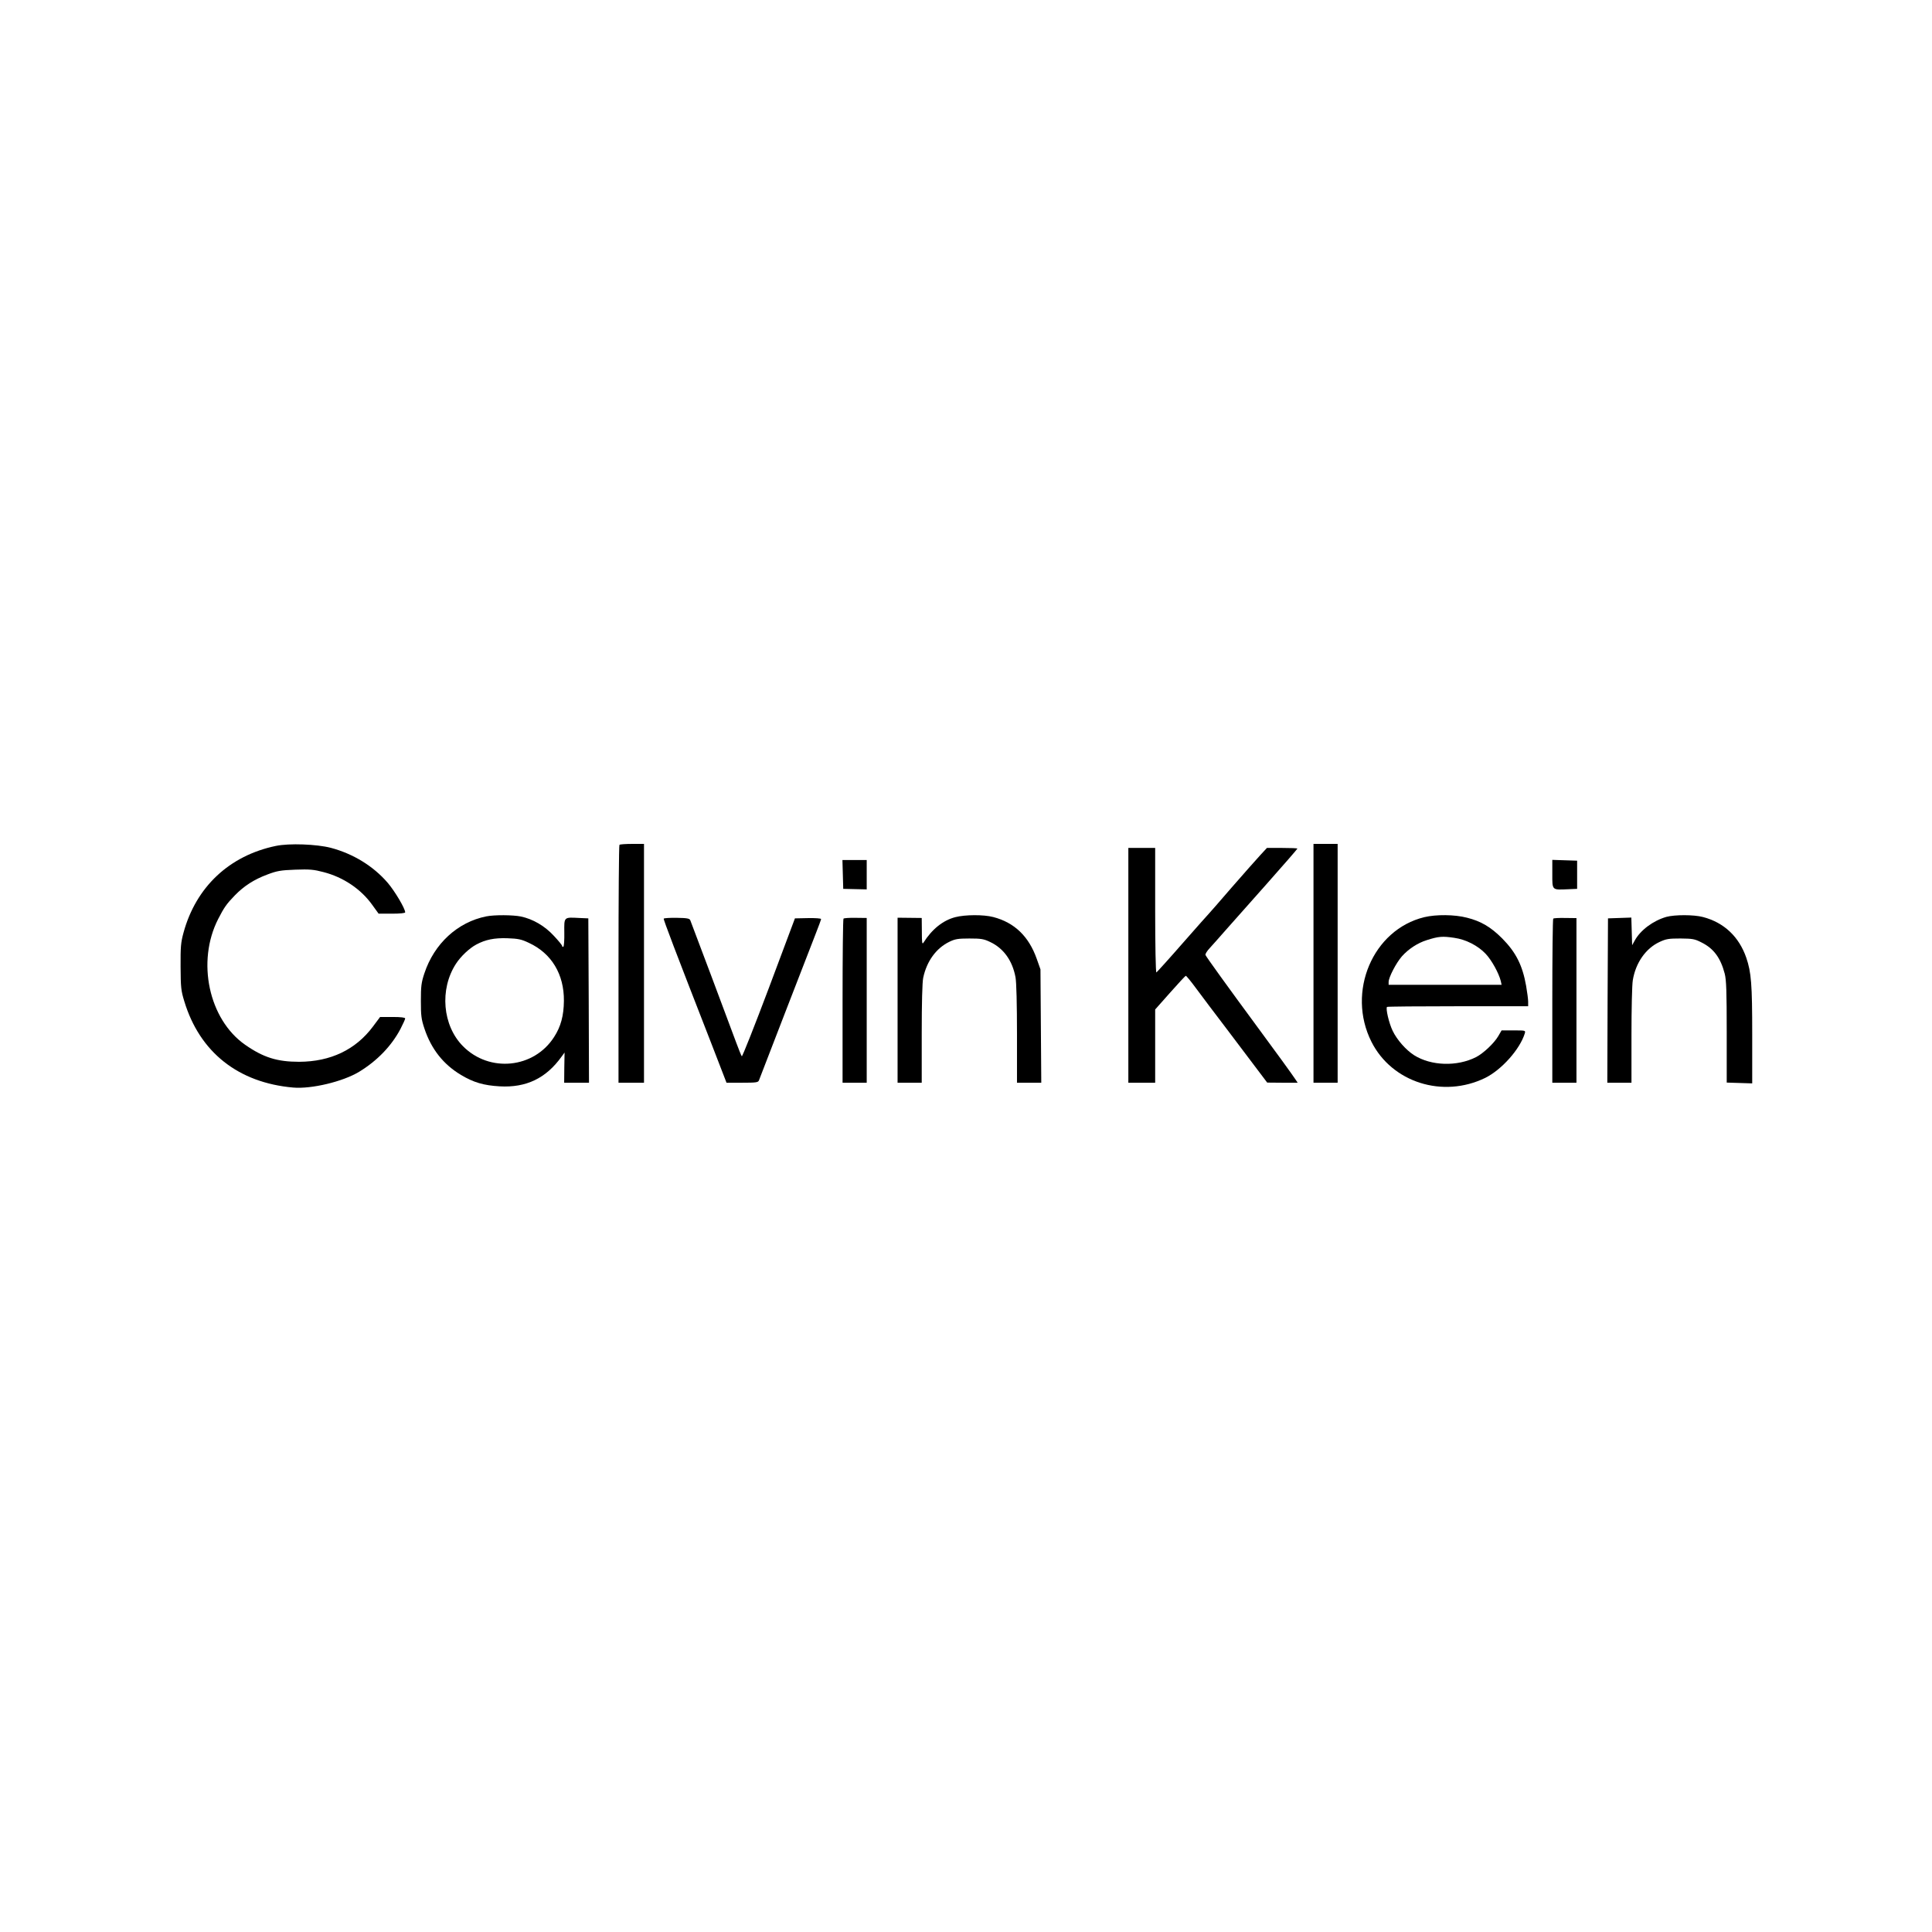 <?xml version="1.0" standalone="no"?>
<!DOCTYPE svg PUBLIC "-//W3C//DTD SVG 20010904//EN"
 "http://www.w3.org/TR/2001/REC-SVG-20010904/DTD/svg10.dtd">
<svg version="1.0" xmlns="http://www.w3.org/2000/svg"
 width="1440pt" height="1440pt" viewBox="0 0 1440 1440"
 preserveAspectRatio="xMidYMid meet">

<g transform="translate(0,1440) scale(0.1,-0.1)"
fill="#000000" stroke="none">
<path d="M2056 8095 c-346 -72 -595 -305 -688 -646 -20 -73 -23 -106 -22 -254
1 -155 3 -178 28 -259 115 -379 402 -606 811 -642 136 -12 370 44 491 117 135
82 242 193 309 320 19 37 35 72 35 78 0 7 -32 11 -94 11 l-93 0 -53 -71 c-129
-173 -316 -262 -550 -263 -164 0 -267 32 -403 127 -271 189 -363 620 -201 937
44 86 62 112 124 176 69 71 144 119 243 156 71 27 99 32 208 36 107 4 138 1
210 -18 148 -38 280 -127 364 -245 l47 -65 99 0 c61 0 99 4 99 10 0 28 -77
158 -131 221 -107 124 -257 216 -424 260 -104 27 -310 35 -409 14z"/>
<path d="M4617 8103 c-4 -3 -7 -404 -7 -890 l0 -883 95 0 95 0 0 890 0 890
-88 0 c-49 0 -92 -3 -95 -7z"/>
<path d="M9790 7220 l0 -890 90 0 90 0 0 890 0 890 -90 0 -90 0 0 -890z"/>
<path d="M8410 7205 l0 -875 100 0 100 0 0 273 0 273 110 124 c61 69 114 126
118 127 4 1 39 -42 78 -95 39 -53 140 -187 224 -297 83 -110 186 -246 228
-302 l77 -102 114 -1 113 0 -18 27 c-16 25 -149 209 -289 398 -208 282 -376
515 -380 527 -3 7 12 31 33 53 20 22 71 79 111 125 41 47 180 203 308 347 128
144 233 265 233 268 0 3 -51 5 -114 5 l-113 0 -49 -53 c-27 -29 -123 -138
-214 -242 -90 -105 -167 -192 -170 -195 -4 -3 -91 -102 -195 -220 -103 -118
-192 -216 -196 -218 -5 -2 -9 206 -9 462 l0 466 -100 0 -100 0 0 -875z"/>
<path d="M6282 7883 l3 -108 88 -2 87 -2 0 109 0 110 -90 0 -91 0 3 -107z"/>
<path d="M11570 7886 c0 -123 -4 -119 115 -114 l70 3 0 105 0 105 -92 3 -93 3
0 -105z"/>
<path d="M3625 7570 c-215 -43 -389 -204 -462 -425 -23 -69 -26 -97 -26 -205
0 -109 3 -136 26 -205 51 -154 141 -268 273 -347 94 -56 168 -78 289 -85 197
-11 345 60 461 222 l22 30 -2 -112 -1 -113 93 0 92 0 -2 613 -3 612 -68 3
c-116 6 -112 9 -111 -108 1 -55 -2 -103 -7 -106 -5 -3 -9 -1 -9 5 0 6 -28 40
-62 76 -68 74 -156 125 -246 144 -60 12 -196 13 -257 1z m318 -198 c168 -78
262 -234 260 -432 -1 -110 -23 -192 -73 -269 -150 -235 -482 -268 -679 -69
-153 154 -176 424 -53 614 37 57 100 116 152 144 69 37 135 50 231 47 82 -3
106 -8 162 -35z"/>
<path d="M7120 7564 c-92 -24 -174 -90 -237 -190 -10 -15 -12 0 -12 82 l-1
102 -90 1 -90 1 0 -615 0 -615 90 0 90 0 0 365 c0 229 4 384 11 417 26 123 96
220 194 268 43 21 64 25 150 25 87 0 107 -3 155 -26 100 -47 166 -139 189
-263 7 -36 11 -203 11 -423 l0 -363 91 0 90 0 -3 423 -3 422 -28 79 c-59 167
-166 270 -324 311 -72 19 -211 18 -283 -1z"/>
<path d="M10616 7564 c-384 -93 -581 -557 -394 -929 153 -303 532 -423 848
-269 123 61 259 214 295 332 6 22 5 22 -83 22 l-90 0 -25 -43 c-31 -53 -111
-128 -165 -156 -142 -72 -335 -66 -462 14 -61 39 -128 115 -160 182 -28 58
-53 167 -42 178 3 3 241 5 529 5 l523 0 0 34 c0 18 -7 71 -15 117 -27 154 -76
251 -179 355 -85 85 -158 128 -262 154 -92 24 -230 25 -318 4z m223 -154 c87
-12 178 -59 235 -120 45 -48 97 -143 112 -202 l6 -28 -421 0 -421 0 0 21 c0
34 56 142 99 191 49 55 118 100 186 121 88 28 116 30 204 17z"/>
<path d="M12420 7566 c-98 -28 -194 -99 -236 -177 l-19 -34 -3 103 -3 103 -87
-3 -87 -3 -3 -612 -2 -613 90 0 90 0 0 353 c0 193 4 378 10 411 21 129 96 237
199 285 49 23 69 26 156 26 90 -1 106 -3 158 -30 90 -45 141 -114 172 -232 12
-46 15 -132 15 -434 l0 -378 95 -3 95 -3 0 365 c0 375 -7 462 -44 571 -54 157
-166 263 -323 304 -68 18 -210 18 -273 1z"/>
<path d="M4947 7553 c-3 -7 84 -236 352 -923 27 -69 64 -164 82 -212 l34 -88
118 0 c103 0 118 2 124 18 10 27 369 955 418 1080 25 63 45 118 45 122 0 5
-44 8 -97 7 l-98 -2 -194 -518 c-107 -284 -198 -514 -202 -510 -4 5 -23 51
-42 103 -46 125 -333 890 -342 911 -5 13 -24 17 -100 18 -51 1 -95 -2 -98 -6z"/>
<path d="M6287 7553 c-4 -3 -7 -280 -7 -615 l0 -608 90 0 90 0 0 614 0 614
-83 1 c-46 1 -87 -2 -90 -6z"/>
<path d="M11577 7553 c-4 -3 -7 -280 -7 -615 l0 -608 90 0 90 0 0 613 0 614
-83 1 c-46 1 -87 -1 -90 -5z"/>
</g>
</svg>
